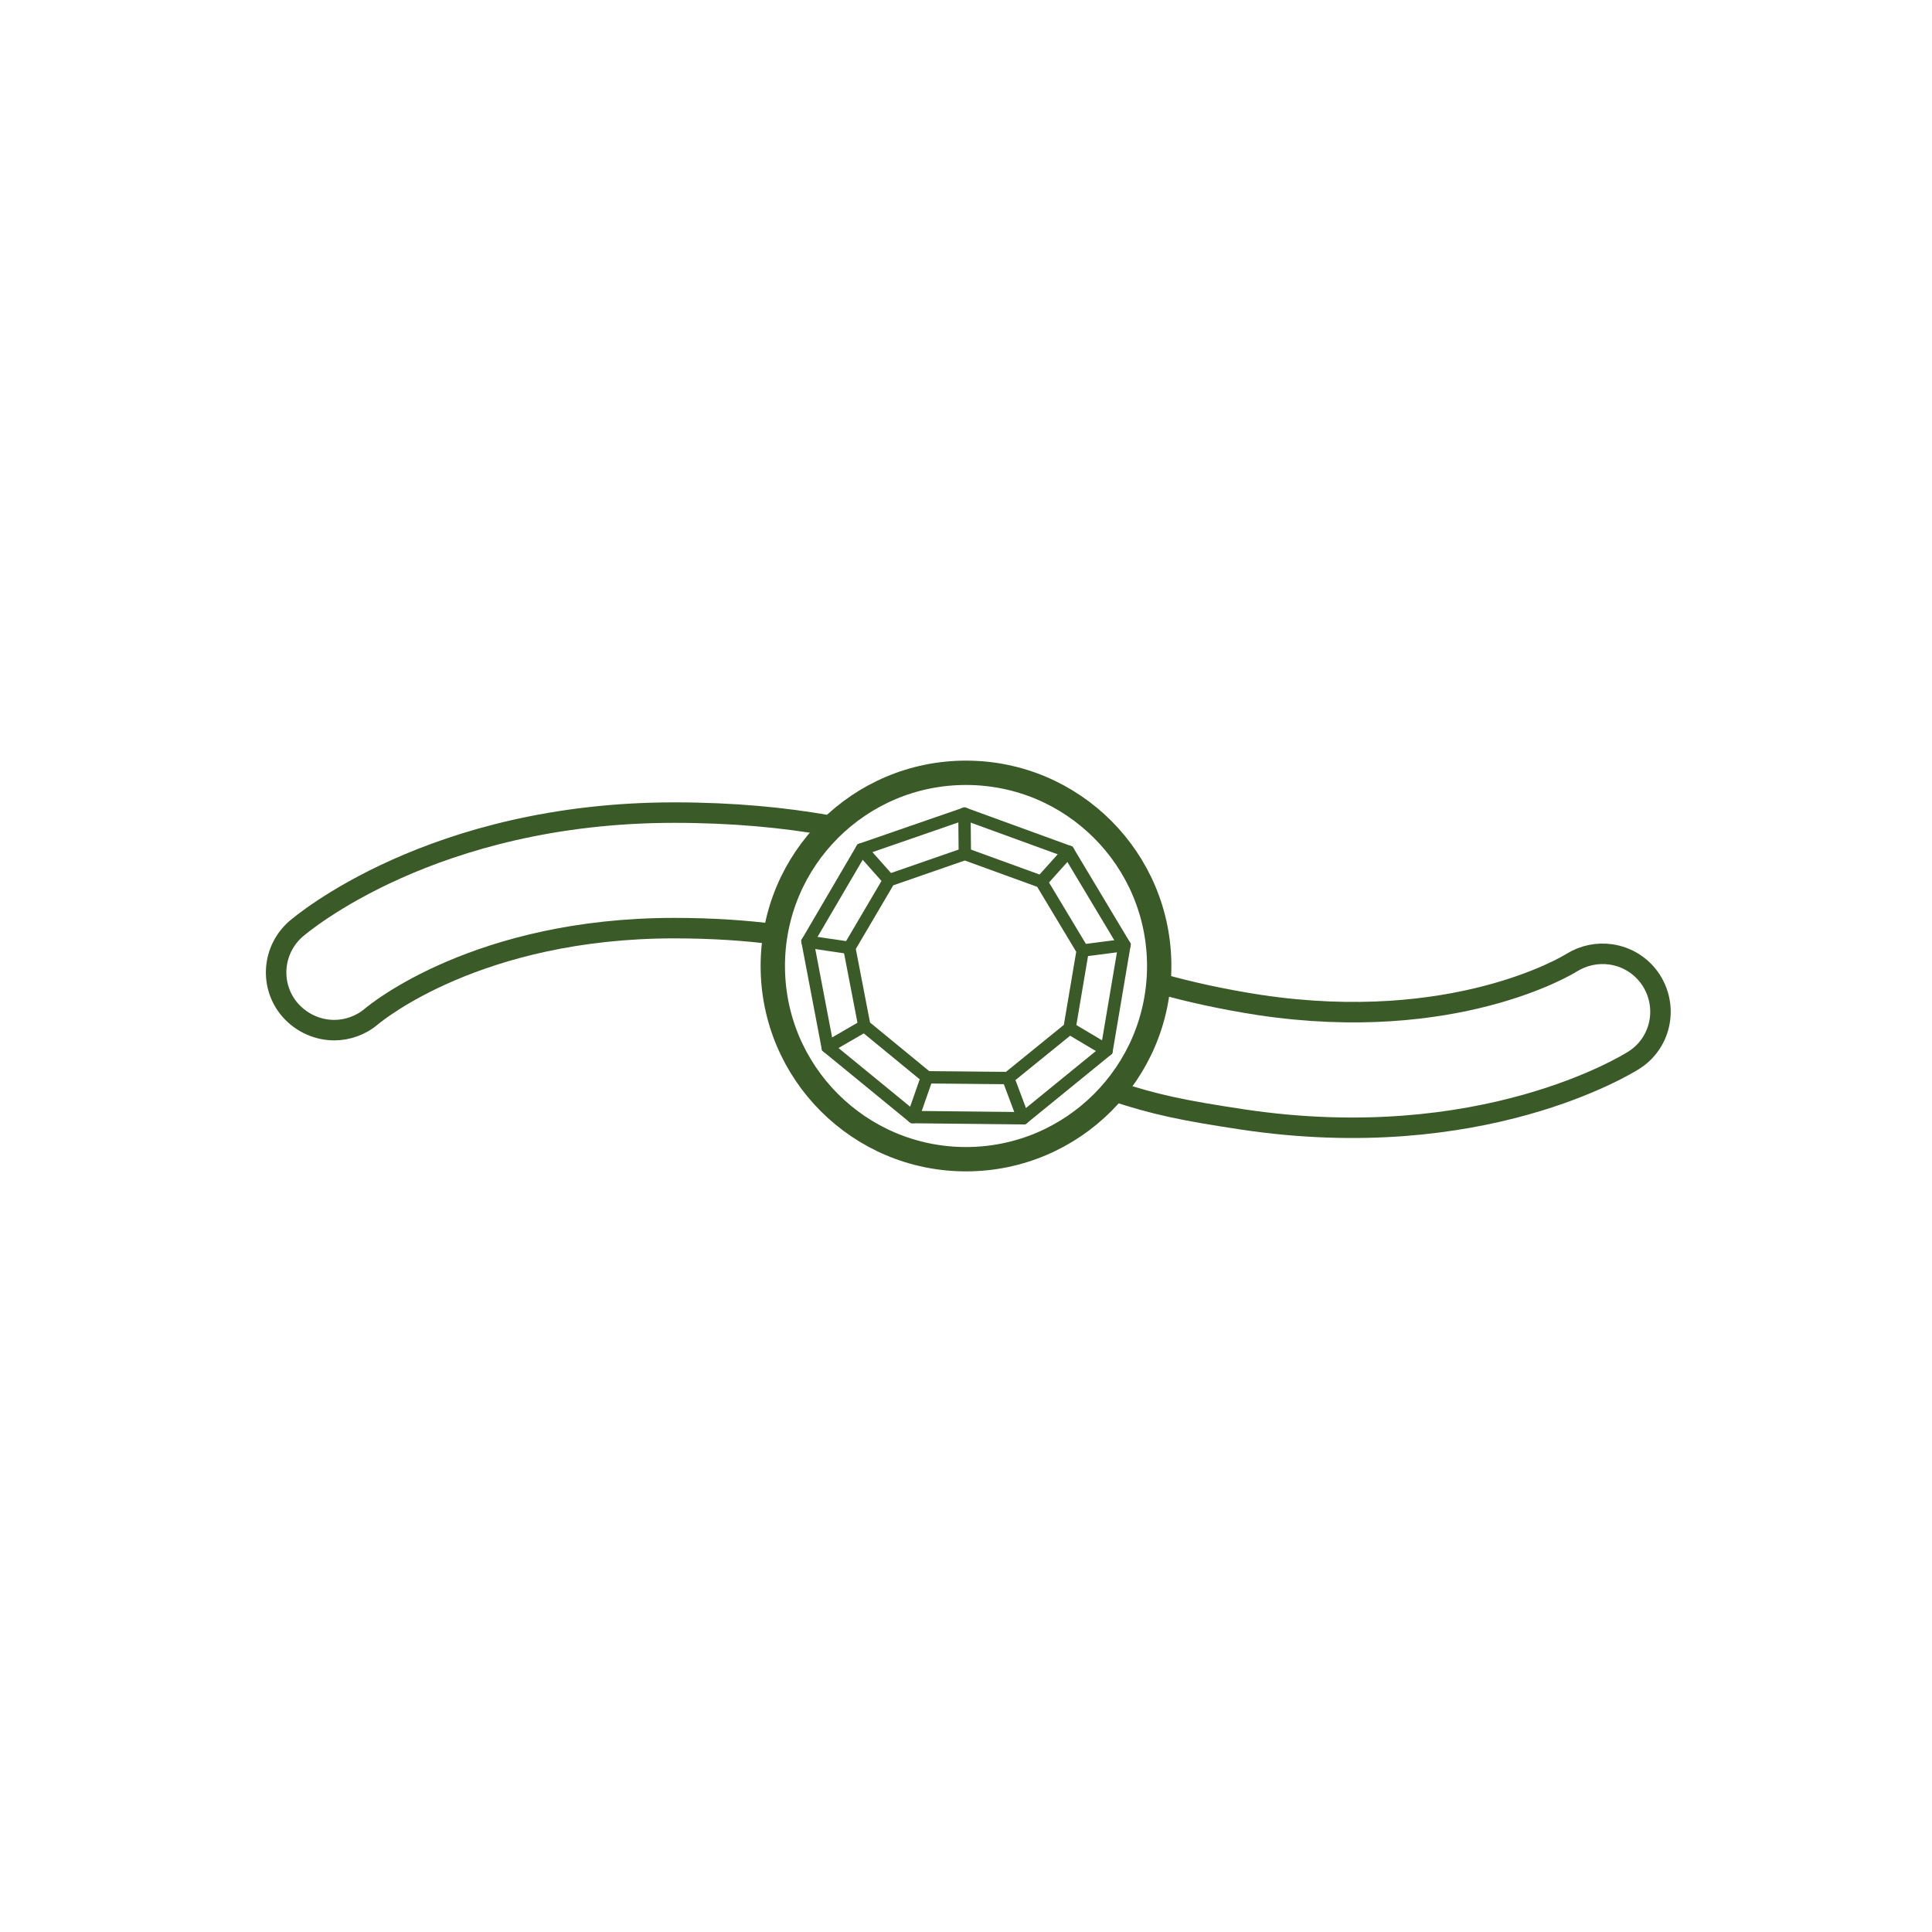 <svg viewBox="0 0 50 50" version="1.1" xmlns="http://www.w3.org/2000/svg" data-name="图层_1" id="_图层_1">
  
  <defs>
    <style>
      .st0 {
        stroke-width: .32px;
      }

      .st0, .st1 {
        stroke-linecap: round;
      }

      .st0, .st1, .st2 {
        fill: none;
        stroke: #3a5b28;
        stroke-miterlimit: 10;
      }

      .st1 {
        stroke-width: .53px;
      }

      .st2 {
        stroke-width: .63px;
      }
    </style>
  </defs>
  <path d="M20.07,24.18c-.77-.1-1.64-.16-2.62-.16-5.08,0-7.72,2.19-7.83,2.28-.28.24-.63.36-.97.36-.42,0-.84-.18-1.14-.52-.54-.62-.47-1.56.15-2.1.14-.12,3.53-3.01,9.79-3.01,1.53,0,2.85.13,3.98.33" class="st1"></path>
  <path d="M30.03,25.46c.75.21,1.6.4,2.57.55,5.02.75,7.96-1.02,8.08-1.1.31-.19.67-.26,1.01-.21.42.06.81.3,1.05.68.44.7.24,1.62-.46,2.06-.16.1-3.94,2.46-10.13,1.53-1.52-.23-2.26-.38-3.34-.74" class="st1"></path>
  <g>
    <polygon points="23.63 28.91 21.42 27.1 20.9 24.37 22.3 21.98 24.96 21.06 27.65 22.04 29.1 24.46 28.64 27.18 26.48 28.94 23.63 28.91" class="st0"></polygon>
    <polygon points="23.99 27.88 22.37 26.55 21.98 24.53 23.01 22.78 24.97 22.1 26.95 22.82 28.02 24.6 27.68 26.61 26.09 27.9 23.99 27.88" class="st0"></polygon>
    <line y2="22.1" x2="24.97" y1="21.06" x1="24.96" class="st0"></line>
    <line y2="22.82" x2="26.95" y1="22.04" x1="27.65" class="st0"></line>
    <line y2="24.6" x2="28.02" y1="24.46" x1="29.1" class="st0"></line>
    <line y2="26.61" x2="27.68" y1="27.18" x1="28.64" class="st0"></line>
    <line y2="27.9" x2="26.09" y1="28.94" x1="26.48" class="st0"></line>
    <line y2="27.88" x2="23.99" y1="28.91" x1="23.63" class="st0"></line>
    <line y2="26.55" x2="22.37" y1="27.1" x1="21.42" class="st0"></line>
    <line y2="24.53" x2="21.98" y1="24.37" x1="20.9" class="st0"></line>
    <line y2="22.78" x2="23.01" y1="21.98" x1="22.3" class="st0"></line>
  </g>
  <circle r="5" cy="25" cx="25" class="st2"></circle>
</svg>